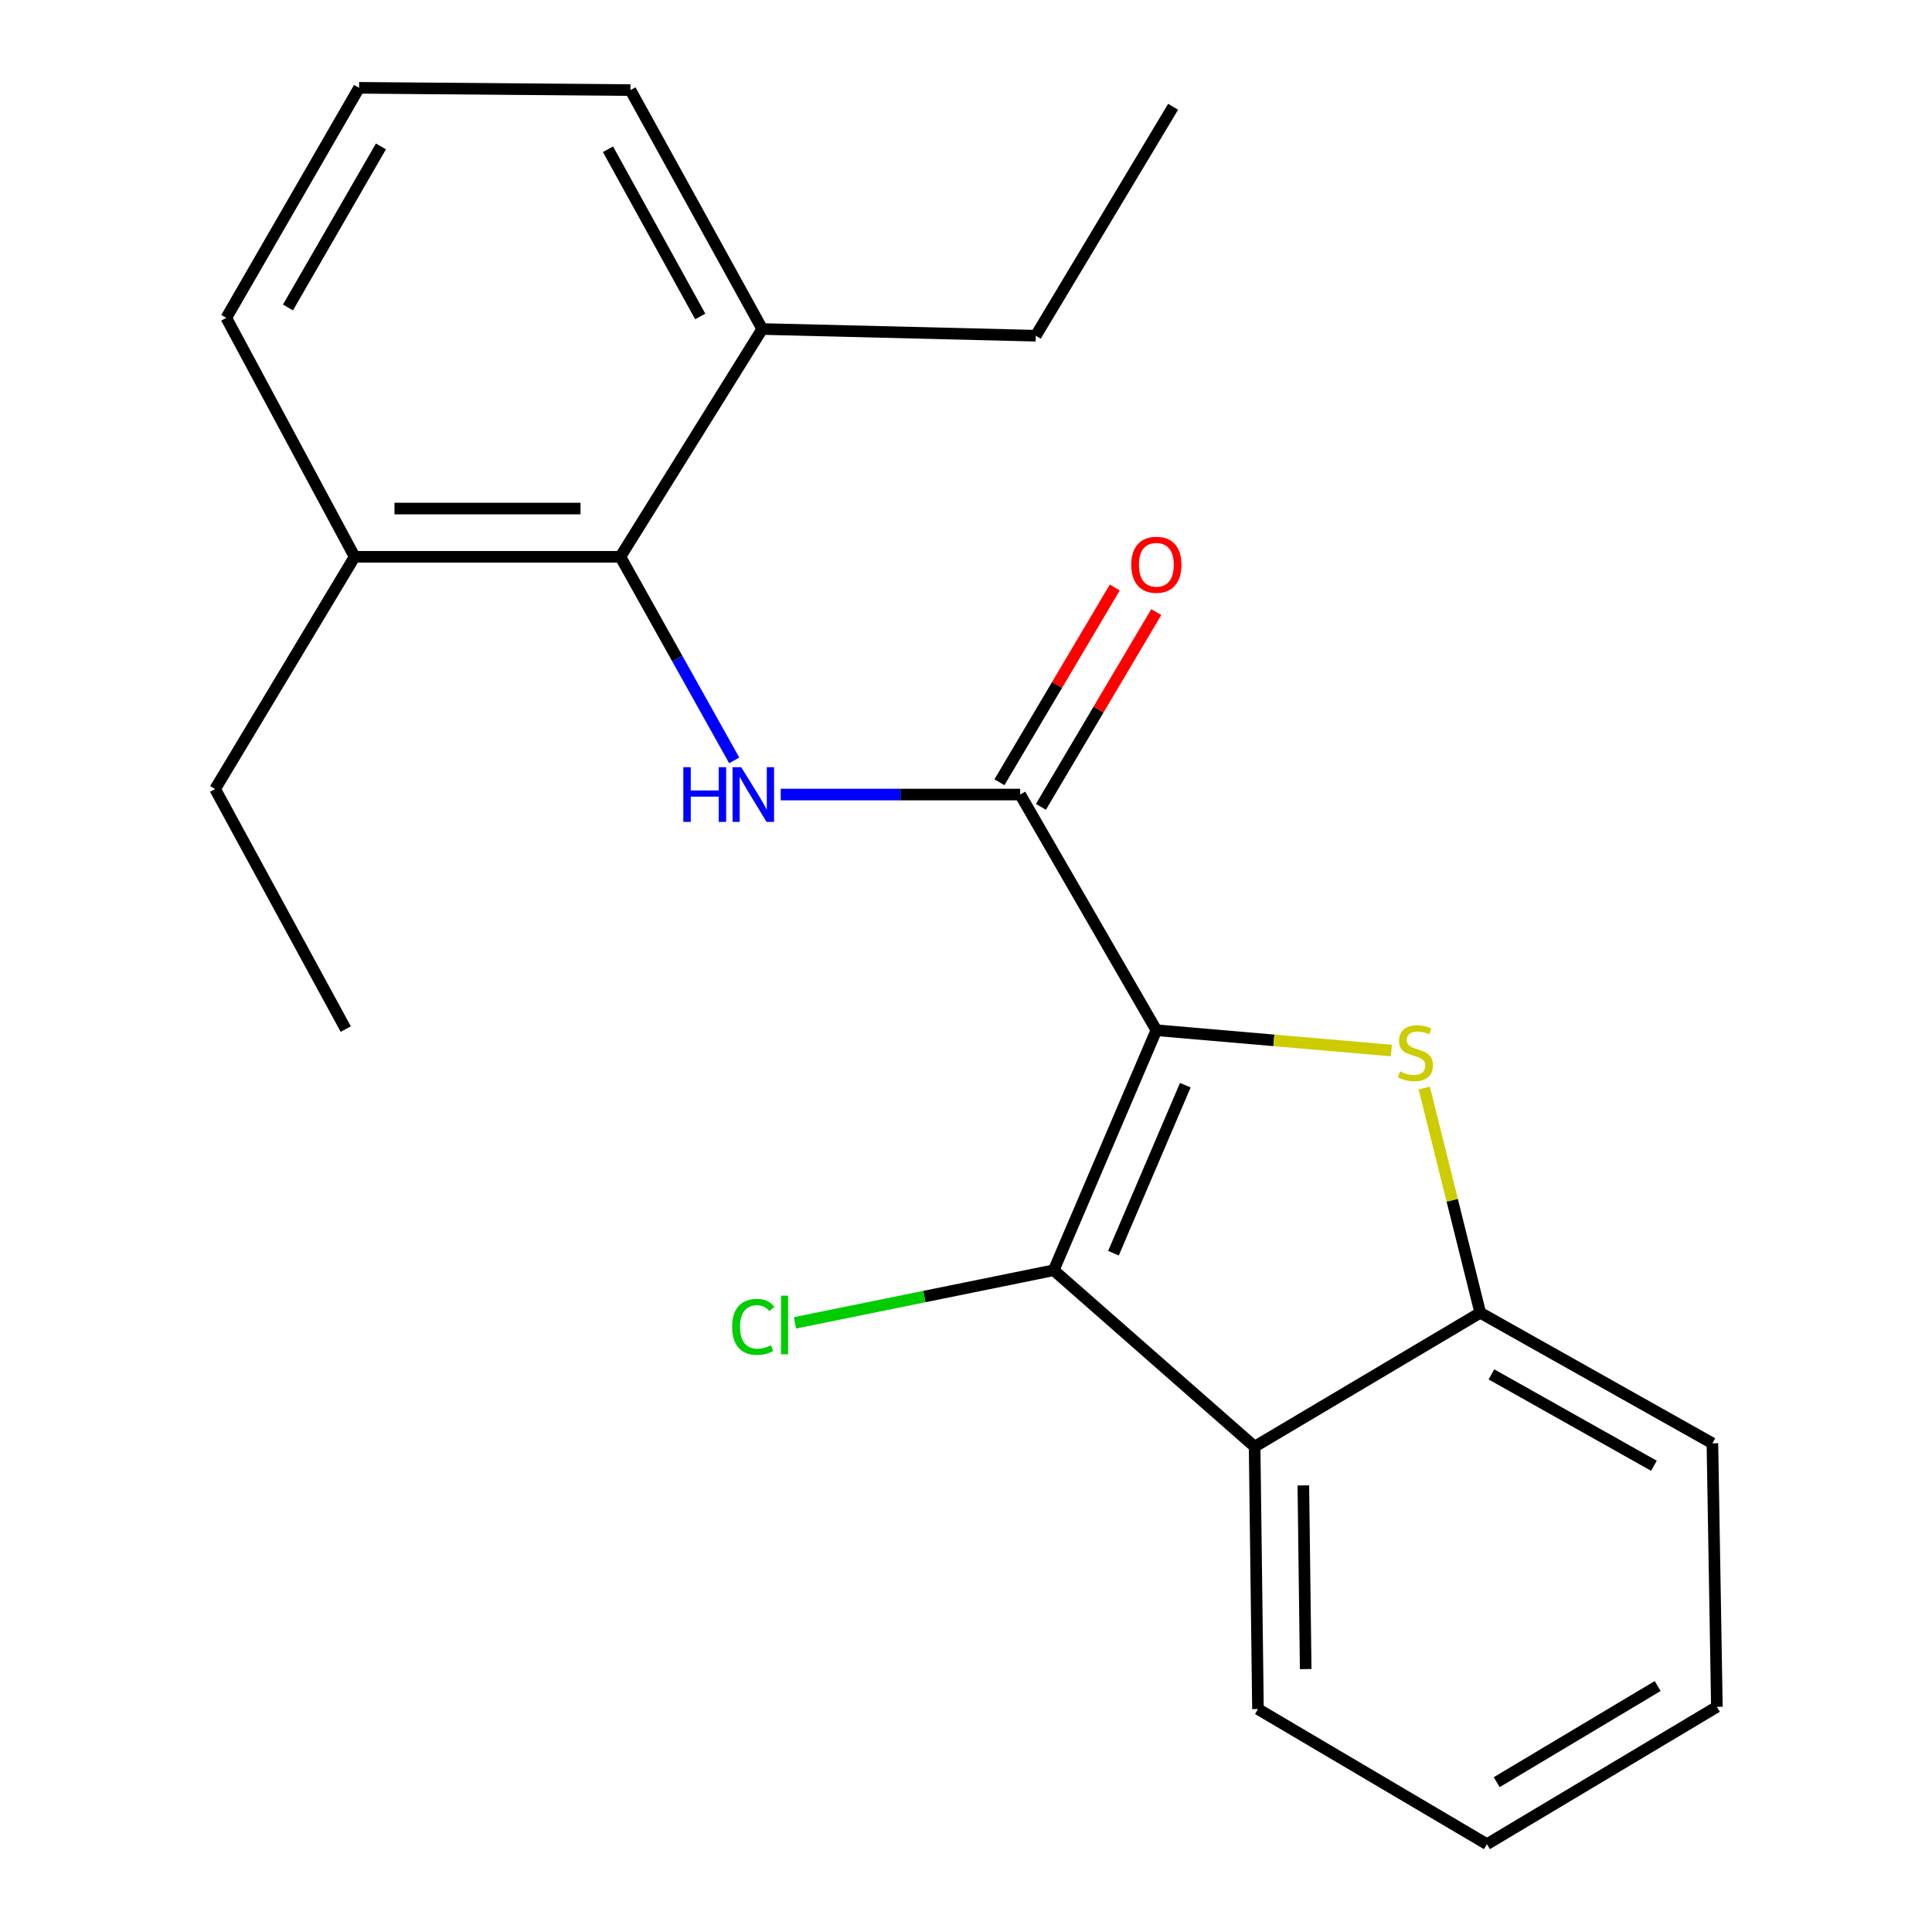 <?xml version='1.0' encoding='iso-8859-1'?>
<svg version='1.1' baseProfile='full'
              xmlns='http://www.w3.org/2000/svg'
                      xmlns:rdkit='http://www.rdkit.org/xml'
                      xmlns:xlink='http://www.w3.org/1999/xlink'
                  xml:space='preserve'
width='1000px' height='1000px' viewBox='0 0 1000 1000'>
<!-- END OF HEADER -->
<rect style='opacity:1.0;fill:#FFFFFF;stroke:none' width='1000' height='1000' x='0' y='0'> </rect>
<path class='bond-0' d='M 598.534,533.242 L 659.351,538.495' style='fill:none;fill-rule:evenodd;stroke:#000000;stroke-width:6px;stroke-linecap:butt;stroke-linejoin:miter;stroke-opacity:1' />
<path class='bond-0' d='M 659.351,538.495 L 720.168,543.747' style='fill:none;fill-rule:evenodd;stroke:#CCCC00;stroke-width:6px;stroke-linecap:butt;stroke-linejoin:miter;stroke-opacity:1' />
<path class='bond-1' d='M 598.534,533.242 L 545.405,657.474' style='fill:none;fill-rule:evenodd;stroke:#000000;stroke-width:6px;stroke-linecap:butt;stroke-linejoin:miter;stroke-opacity:1' />
<path class='bond-1' d='M 613.516,561.693 L 576.326,648.655' style='fill:none;fill-rule:evenodd;stroke:#000000;stroke-width:6px;stroke-linecap:butt;stroke-linejoin:miter;stroke-opacity:1' />
<path class='bond-2' d='M 598.534,533.242 L 528.042,411.257' style='fill:none;fill-rule:evenodd;stroke:#000000;stroke-width:6px;stroke-linecap:butt;stroke-linejoin:miter;stroke-opacity:1' />
<path class='bond-5' d='M 737.185,563.172 L 751.679,621.327' style='fill:none;fill-rule:evenodd;stroke:#CCCC00;stroke-width:6px;stroke-linecap:butt;stroke-linejoin:miter;stroke-opacity:1' />
<path class='bond-5' d='M 751.679,621.327 L 766.173,679.483' style='fill:none;fill-rule:evenodd;stroke:#000000;stroke-width:6px;stroke-linecap:butt;stroke-linejoin:miter;stroke-opacity:1' />
<path class='bond-4' d='M 545.405,657.474 L 649.389,748.796' style='fill:none;fill-rule:evenodd;stroke:#000000;stroke-width:6px;stroke-linecap:butt;stroke-linejoin:miter;stroke-opacity:1' />
<path class='bond-10' d='M 545.405,657.474 L 478.442,671.092' style='fill:none;fill-rule:evenodd;stroke:#000000;stroke-width:6px;stroke-linecap:butt;stroke-linejoin:miter;stroke-opacity:1' />
<path class='bond-10' d='M 478.442,671.092 L 411.479,684.71' style='fill:none;fill-rule:evenodd;stroke:#00CC00;stroke-width:6px;stroke-linecap:butt;stroke-linejoin:miter;stroke-opacity:1' />
<path class='bond-3' d='M 528.042,411.257 L 466.074,411.257' style='fill:none;fill-rule:evenodd;stroke:#000000;stroke-width:6px;stroke-linecap:butt;stroke-linejoin:miter;stroke-opacity:1' />
<path class='bond-3' d='M 466.074,411.257 L 404.107,411.257' style='fill:none;fill-rule:evenodd;stroke:#0000FF;stroke-width:6px;stroke-linecap:butt;stroke-linejoin:miter;stroke-opacity:1' />
<path class='bond-7' d='M 538.781,417.618 L 568.632,367.218' style='fill:none;fill-rule:evenodd;stroke:#000000;stroke-width:6px;stroke-linecap:butt;stroke-linejoin:miter;stroke-opacity:1' />
<path class='bond-7' d='M 568.632,367.218 L 598.483,316.819' style='fill:none;fill-rule:evenodd;stroke:#FF0000;stroke-width:6px;stroke-linecap:butt;stroke-linejoin:miter;stroke-opacity:1' />
<path class='bond-7' d='M 517.302,404.897 L 547.153,354.497' style='fill:none;fill-rule:evenodd;stroke:#000000;stroke-width:6px;stroke-linecap:butt;stroke-linejoin:miter;stroke-opacity:1' />
<path class='bond-7' d='M 547.153,354.497 L 577.004,304.097' style='fill:none;fill-rule:evenodd;stroke:#FF0000;stroke-width:6px;stroke-linecap:butt;stroke-linejoin:miter;stroke-opacity:1' />
<path class='bond-6' d='M 380.025,393.572 L 350.562,340.881' style='fill:none;fill-rule:evenodd;stroke:#0000FF;stroke-width:6px;stroke-linecap:butt;stroke-linejoin:miter;stroke-opacity:1' />
<path class='bond-6' d='M 350.562,340.881 L 321.1,288.19' style='fill:none;fill-rule:evenodd;stroke:#000000;stroke-width:6px;stroke-linecap:butt;stroke-linejoin:miter;stroke-opacity:1' />
<path class='bond-11' d='M 649.389,748.796 L 651.122,884.608' style='fill:none;fill-rule:evenodd;stroke:#000000;stroke-width:6px;stroke-linecap:butt;stroke-linejoin:miter;stroke-opacity:1' />
<path class='bond-11' d='M 674.61,768.849 L 675.823,863.918' style='fill:none;fill-rule:evenodd;stroke:#000000;stroke-width:6px;stroke-linecap:butt;stroke-linejoin:miter;stroke-opacity:1' />
<path class='bond-22' d='M 649.389,748.796 L 766.173,679.483' style='fill:none;fill-rule:evenodd;stroke:#000000;stroke-width:6px;stroke-linecap:butt;stroke-linejoin:miter;stroke-opacity:1' />
<path class='bond-12' d='M 766.173,679.483 L 886.341,747.063' style='fill:none;fill-rule:evenodd;stroke:#000000;stroke-width:6px;stroke-linecap:butt;stroke-linejoin:miter;stroke-opacity:1' />
<path class='bond-12' d='M 771.962,711.378 L 856.08,758.684' style='fill:none;fill-rule:evenodd;stroke:#000000;stroke-width:6px;stroke-linecap:butt;stroke-linejoin:miter;stroke-opacity:1' />
<path class='bond-8' d='M 321.1,288.19 L 183.554,288.19' style='fill:none;fill-rule:evenodd;stroke:#000000;stroke-width:6px;stroke-linecap:butt;stroke-linejoin:miter;stroke-opacity:1' />
<path class='bond-8' d='M 300.468,263.228 L 204.186,263.228' style='fill:none;fill-rule:evenodd;stroke:#000000;stroke-width:6px;stroke-linecap:butt;stroke-linejoin:miter;stroke-opacity:1' />
<path class='bond-9' d='M 321.1,288.19 L 394.532,170.296' style='fill:none;fill-rule:evenodd;stroke:#000000;stroke-width:6px;stroke-linecap:butt;stroke-linejoin:miter;stroke-opacity:1' />
<path class='bond-14' d='M 183.554,288.19 L 117.126,164.527' style='fill:none;fill-rule:evenodd;stroke:#000000;stroke-width:6px;stroke-linecap:butt;stroke-linejoin:miter;stroke-opacity:1' />
<path class='bond-17' d='M 183.554,288.19 L 111.343,408.4' style='fill:none;fill-rule:evenodd;stroke:#000000;stroke-width:6px;stroke-linecap:butt;stroke-linejoin:miter;stroke-opacity:1' />
<path class='bond-15' d='M 394.532,170.296 L 326.314,46.633' style='fill:none;fill-rule:evenodd;stroke:#000000;stroke-width:6px;stroke-linecap:butt;stroke-linejoin:miter;stroke-opacity:1' />
<path class='bond-15' d='M 362.442,163.805 L 314.689,77.24' style='fill:none;fill-rule:evenodd;stroke:#000000;stroke-width:6px;stroke-linecap:butt;stroke-linejoin:miter;stroke-opacity:1' />
<path class='bond-16' d='M 394.532,170.296 L 536.127,173.764' style='fill:none;fill-rule:evenodd;stroke:#000000;stroke-width:6px;stroke-linecap:butt;stroke-linejoin:miter;stroke-opacity:1' />
<path class='bond-18' d='M 651.122,884.608 L 769.64,954.545' style='fill:none;fill-rule:evenodd;stroke:#000000;stroke-width:6px;stroke-linecap:butt;stroke-linejoin:miter;stroke-opacity:1' />
<path class='bond-21' d='M 886.341,747.063 L 888.657,883.457' style='fill:none;fill-rule:evenodd;stroke:#000000;stroke-width:6px;stroke-linecap:butt;stroke-linejoin:miter;stroke-opacity:1' />
<path class='bond-13' d='M 185.857,45.455 L 326.314,46.633' style='fill:none;fill-rule:evenodd;stroke:#000000;stroke-width:6px;stroke-linecap:butt;stroke-linejoin:miter;stroke-opacity:1' />
<path class='bond-24' d='M 185.857,45.455 L 117.126,164.527' style='fill:none;fill-rule:evenodd;stroke:#000000;stroke-width:6px;stroke-linecap:butt;stroke-linejoin:miter;stroke-opacity:1' />
<path class='bond-24' d='M 197.167,75.795 L 149.055,159.146' style='fill:none;fill-rule:evenodd;stroke:#000000;stroke-width:6px;stroke-linecap:butt;stroke-linejoin:miter;stroke-opacity:1' />
<path class='bond-20' d='M 536.127,173.764 L 607.201,55.273' style='fill:none;fill-rule:evenodd;stroke:#000000;stroke-width:6px;stroke-linecap:butt;stroke-linejoin:miter;stroke-opacity:1' />
<path class='bond-19' d='M 111.343,408.4 L 178.964,532.66' style='fill:none;fill-rule:evenodd;stroke:#000000;stroke-width:6px;stroke-linecap:butt;stroke-linejoin:miter;stroke-opacity:1' />
<path class='bond-23' d='M 769.64,954.545 L 888.657,883.457' style='fill:none;fill-rule:evenodd;stroke:#000000;stroke-width:6px;stroke-linecap:butt;stroke-linejoin:miter;stroke-opacity:1' />
<path class='bond-23' d='M 774.692,922.451 L 858.004,872.689' style='fill:none;fill-rule:evenodd;stroke:#000000;stroke-width:6px;stroke-linecap:butt;stroke-linejoin:miter;stroke-opacity:1' />
<path  class='atom-1' d='M 724.612 554.542
Q 724.932 554.662, 726.252 555.222
Q 727.572 555.782, 729.012 556.142
Q 730.492 556.462, 731.932 556.462
Q 734.612 556.462, 736.172 555.182
Q 737.732 553.862, 737.732 551.582
Q 737.732 550.022, 736.932 549.062
Q 736.172 548.102, 734.972 547.582
Q 733.772 547.062, 731.772 546.462
Q 729.252 545.702, 727.732 544.982
Q 726.252 544.262, 725.172 542.742
Q 724.132 541.222, 724.132 538.662
Q 724.132 535.102, 726.532 532.902
Q 728.972 530.702, 733.772 530.702
Q 737.052 530.702, 740.772 532.262
L 739.852 535.342
Q 736.452 533.942, 733.892 533.942
Q 731.132 533.942, 729.612 535.102
Q 728.092 536.222, 728.132 538.182
Q 728.132 539.702, 728.892 540.622
Q 729.692 541.542, 730.812 542.062
Q 731.972 542.582, 733.892 543.182
Q 736.452 543.982, 737.972 544.782
Q 739.492 545.582, 740.572 547.222
Q 741.692 548.822, 741.692 551.582
Q 741.692 555.502, 739.052 557.622
Q 736.452 559.702, 732.092 559.702
Q 729.572 559.702, 727.652 559.142
Q 725.772 558.622, 723.532 557.702
L 724.612 554.542
' fill='#CCCC00'/>
<path  class='atom-4' d='M 353.694 397.097
L 357.534 397.097
L 357.534 409.137
L 372.014 409.137
L 372.014 397.097
L 375.854 397.097
L 375.854 425.417
L 372.014 425.417
L 372.014 412.337
L 357.534 412.337
L 357.534 425.417
L 353.694 425.417
L 353.694 397.097
' fill='#0000FF'/>
<path  class='atom-4' d='M 383.654 397.097
L 392.934 412.097
Q 393.854 413.577, 395.334 416.257
Q 396.814 418.937, 396.894 419.097
L 396.894 397.097
L 400.654 397.097
L 400.654 425.417
L 396.774 425.417
L 386.814 409.017
Q 385.654 407.097, 384.414 404.897
Q 383.214 402.697, 382.854 402.017
L 382.854 425.417
L 379.174 425.417
L 379.174 397.097
L 383.654 397.097
' fill='#0000FF'/>
<path  class='atom-8' d='M 585.534 292.32
Q 585.534 285.52, 588.894 281.72
Q 592.254 277.92, 598.534 277.92
Q 604.814 277.92, 608.174 281.72
Q 611.534 285.52, 611.534 292.32
Q 611.534 299.2, 608.134 303.12
Q 604.734 307, 598.534 307
Q 592.294 307, 588.894 303.12
Q 585.534 299.24, 585.534 292.32
M 598.534 303.8
Q 602.854 303.8, 605.174 300.92
Q 607.534 298, 607.534 292.32
Q 607.534 286.76, 605.174 283.96
Q 602.854 281.12, 598.534 281.12
Q 594.214 281.12, 591.854 283.92
Q 589.534 286.72, 589.534 292.32
Q 589.534 298.04, 591.854 300.92
Q 594.214 303.8, 598.534 303.8
' fill='#FF0000'/>
<path  class='atom-11' d='M 378.964 686.787
Q 378.964 679.747, 382.244 676.067
Q 385.564 672.347, 391.844 672.347
Q 397.684 672.347, 400.804 676.467
L 398.164 678.627
Q 395.884 675.627, 391.844 675.627
Q 387.564 675.627, 385.284 678.507
Q 383.044 681.347, 383.044 686.787
Q 383.044 692.387, 385.364 695.267
Q 387.724 698.147, 392.284 698.147
Q 395.404 698.147, 399.044 696.267
L 400.164 699.267
Q 398.684 700.227, 396.444 700.787
Q 394.204 701.347, 391.724 701.347
Q 385.564 701.347, 382.244 697.587
Q 378.964 693.827, 378.964 686.787
' fill='#00CC00'/>
<path  class='atom-11' d='M 404.244 670.627
L 407.924 670.627
L 407.924 700.987
L 404.244 700.987
L 404.244 670.627
' fill='#00CC00'/>
</svg>
